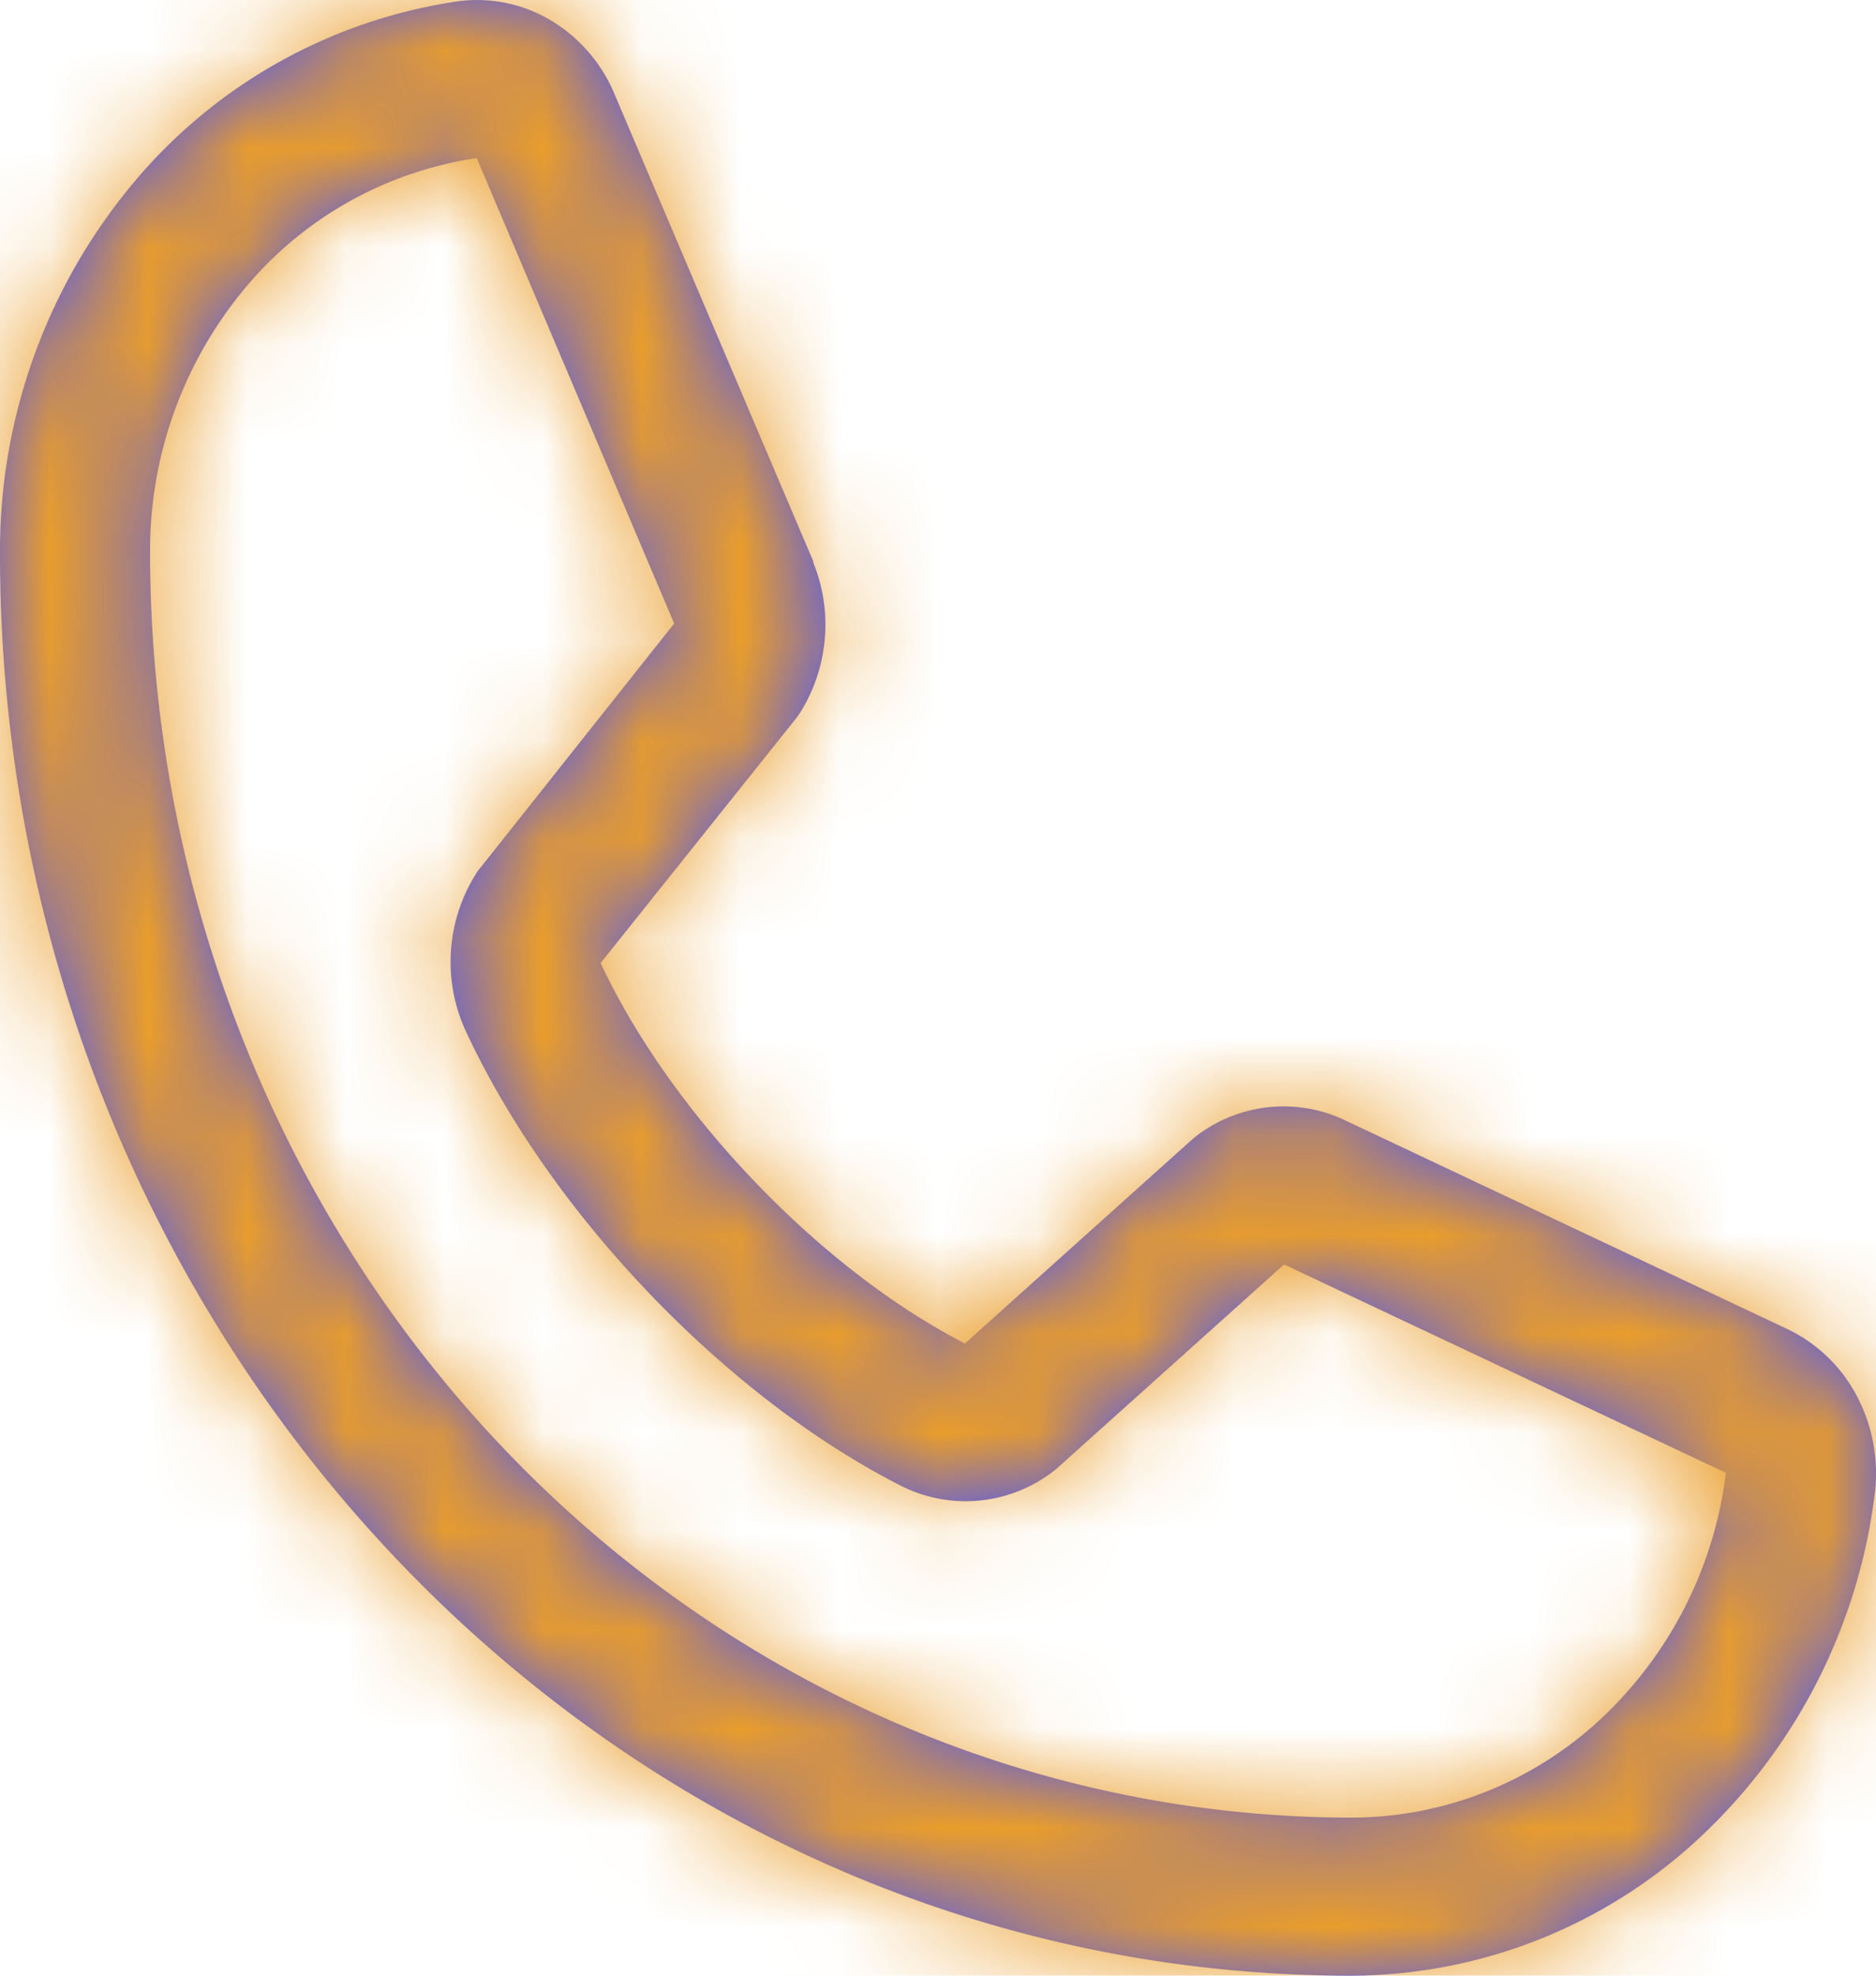 <svg xmlns="http://www.w3.org/2000/svg" width="19" height="20" fill="none"><mask id="a" fill="#fff"><path d="m18.085 13.446-4.475-2.111-.012-.006a1.452 1.452 0 0 0-1.513.196L9.773 13.6c-1.465-.75-2.978-2.33-3.69-3.851l1.975-2.471c.019-.025.037-.05.054-.077a1.676 1.676 0 0 0 .125-1.506v-.012L6.228.963a1.575 1.575 0 0 0-.64-.751 1.457 1.457 0 0 0-.94-.2 5.271 5.271 0 0 0-3.324 1.872A5.802 5.802 0 0 0 0 5.6C0 13.54 6.137 20 13.68 20a5.192 5.192 0 0 0 3.53-1.393 5.718 5.718 0 0 0 1.779-3.5 1.67 1.67 0 0 0-.19-.988 1.55 1.55 0 0 0-.714-.673zM13.68 18.4c-3.224-.004-6.315-1.353-8.594-3.753-2.28-2.4-3.562-5.653-3.566-9.047a4.146 4.146 0 0 1 .94-2.657A3.767 3.767 0 0 1 4.833 1.6v.012l1.995 4.7-1.964 2.474a.613.613 0 0 0-.054.077 1.673 1.673 0 0 0-.095 1.57c.86 1.853 2.634 3.706 4.414 4.61a1.454 1.454 0 0 0 1.566-.17l2.31-2.073 4.465 2.105h.01a4.088 4.088 0 0 1-1.274 2.502 3.71 3.71 0 0 1-2.526.993z"/></mask><path fill="#4353FF" d="m18.085 13.446-4.475-2.111-.012-.006a1.452 1.452 0 0 0-1.513.196L9.773 13.6c-1.465-.75-2.978-2.33-3.69-3.851l1.975-2.471c.019-.025.037-.05.054-.077a1.676 1.676 0 0 0 .125-1.506v-.012L6.228.963a1.575 1.575 0 0 0-.64-.751 1.457 1.457 0 0 0-.94-.2 5.271 5.271 0 0 0-3.324 1.872A5.802 5.802 0 0 0 0 5.6C0 13.54 6.137 20 13.68 20a5.192 5.192 0 0 0 3.53-1.393 5.718 5.718 0 0 0 1.779-3.5 1.67 1.67 0 0 0-.19-.988 1.55 1.55 0 0 0-.714-.673zM13.68 18.4c-3.224-.004-6.315-1.353-8.594-3.753-2.28-2.4-3.562-5.653-3.566-9.047a4.146 4.146 0 0 1 .94-2.657A3.767 3.767 0 0 1 4.833 1.6v.012l1.995 4.7-1.964 2.474a.613.613 0 0 0-.054.077 1.673 1.673 0 0 0-.095 1.57c.86 1.853 2.634 3.706 4.414 4.61a1.454 1.454 0 0 0 1.566-.17l2.31-2.073 4.465 2.105h.01a4.088 4.088 0 0 1-1.274 2.502 3.71 3.71 0 0 1-2.526.993z"/><path fill="#EA9D2A" d="m18.085 13.446-1.28 2.713.017.008.016.007 1.247-2.728zm-4.475-2.111-1.311 2.698.015.008.016.007 1.28-2.713zm-.012-.006 1.31-2.698-.039-.02-.04-.018-1.232 2.736zm-1.442.14 1.713 2.463.011-.008-1.724-2.455zm-.071.056-1.988-2.247-.008.007-.008.007 2.004 2.233zM9.773 13.6l-1.366 2.67 1.835.938 1.534-1.376L9.773 13.6zm-3.69-3.851L3.74 7.876 2.577 9.332l.79 1.687 2.717-1.27zm1.975-2.471 2.344 1.872.023-.028.021-.029-2.388-1.815zm.054-.077 2.535 1.605.006-.01.007-.011L8.112 7.2zm.126-1.506h-3v.587l.22.543 2.78-1.13zm0-.012h3V5.07l-.24-.563-2.76 1.176zM6.226.963 3.452 2.107l.007.017.008.017L6.227.964zM4.647.013l-.382-2.976-.015.002-.014.002.411 2.972zM0 5.6h3v-.005L0 5.6zM13.68 20l.006-3h-.006v3zm5.309-4.892 2.977.372.001-.013.002-.013-2.98-.346zM13.68 18.4l.01-3h-.006l-.004 3zM1.52 5.6l3-.003v-.008l-3 .01zm3.313-4 2.987.28.355-3.78-3.76.53.418 2.97zm0 .012-2.987.28.043.464.182.428 2.762-1.172zm1.995 4.7 2.35 1.865 1.108-1.396-.697-1.641-2.761 1.172zM4.864 8.786l2.313 1.91.019-.022.018-.023-2.35-1.865zm-.054.077 2.55 1.579.015-.023.014-.024-2.58-1.532zm-.095 1.57-2.726 1.252.005.012 2.72-1.264zm4.414 4.61-1.36 2.675.008.004.009.005 1.343-2.683zm1.496-.113 1.724 2.455.011-.008-1.735-2.447zm.07-.056 1.997 2.24.008-.008-2.005-2.232zm2.31-2.074 1.279-2.714-1.802-.85L11 10.569l2.005 2.232zm4.465 2.105-1.28 2.714.608.286h.672v-3zm.01 0 2.977.373.423-3.373h-3.4v3zm1.885-4.172L14.89 8.622l-2.56 5.426 4.475 2.111 2.56-5.426zm-4.444-2.096-.012-.006-2.623 5.396.013.006 2.622-5.396zm-.092-.044a4.452 4.452 0 0 0-2.259-.372l.58 5.972a1.548 1.548 0 0 1-.784-.129l2.463-5.47zm-2.259-.372a4.472 4.472 0 0 0-2.138.793l3.448 4.91a1.528 1.528 0 0 1-.73.269l-.58-5.972zm-2.126.785a3.778 3.778 0 0 0-.347.272l3.976 4.494c-.064.057-.132.11-.204.16l-3.425-4.926zm-.363.286L7.77 11.367l4.007 4.466 2.313-2.075-4.008-4.466zm1.058 1.637c-.857-.438-1.901-1.518-2.337-2.45l-5.436 2.54c.987 2.111 2.968 4.192 5.041 5.252l2.732-5.342zm-2.711.692 1.974-2.47-4.688-3.746L3.74 7.876l4.688 3.745zm2.018-2.528c.048-.062.121-.161.2-.287l-5.068-3.21c.045-.072.082-.121.091-.133l4.778 3.63zm.214-.308c.392-.63.623-1.342.684-2.072l-5.98-.498c.018-.203.083-.409.2-.598l5.096 3.168zm.684-2.072a4.683 4.683 0 0 0-.328-2.149L5.46 6.825a1.324 1.324 0 0 1-.094-.61l5.98.498zm-.106-1.018v-.012h-6v.012h6zm-.24-1.188L8.985-.213 3.466 2.14l2.012 4.719 5.52-2.352zM9-.178a4.575 4.575 0 0 0-1.864-2.18l-3.098 5.14a1.425 1.425 0 0 1-.586-.675L9-.178zm-1.864-2.18a4.457 4.457 0 0 0-2.871-.606l.765 5.951a1.543 1.543 0 0 1-.992-.206l3.098-5.138zm-2.9-.602A8.27 8.27 0 0 0-.984-.034L3.63 3.802a2.272 2.272 0 0 1 1.43-.819L4.235-2.96zM-.984-.034A8.801 8.801 0 0 0-3 5.605l6-.01a2.802 2.802 0 0 1 .63-1.793L-.983-.034zM-3 5.6C-3 15.05 4.337 23 13.68 23v-6C7.937 17 3 12.03 3 5.6h-6zM13.674 23a8.192 8.192 0 0 0 5.57-2.187l-4.067-4.412c-.435.401-.967.6-1.491.599l-.012 6zm5.57-2.187a8.72 8.72 0 0 0 2.722-5.333l-5.954-.744a2.72 2.72 0 0 1-.835 1.665l4.066 4.412zm2.725-5.359a4.67 4.67 0 0 0-.534-2.768l-5.271 2.866a1.33 1.33 0 0 1-.155-.79l5.96.692zm-.534-2.768a4.55 4.55 0 0 0-2.103-1.969l-2.494 5.457a1.451 1.451 0 0 1-.675-.622l5.272-2.866zM13.684 15.4c-2.379-.003-4.692-.997-6.423-2.82l-4.35 4.133c2.828 2.977 6.696 4.682 10.766 4.687l.007-6zM7.26 12.58c-1.736-1.826-2.737-4.335-2.74-6.982l-6 .006c.004 4.14 1.567 8.138 4.39 11.11l4.35-4.132zM4.52 5.59c-.001-.29.1-.55.25-.733L.15 1.03a7.146 7.146 0 0 0-1.63 4.582l6-.022zm.25-.733a.77.77 0 0 1 .481-.285L4.414-1.37A6.767 6.767 0 0 0 .15 1.03l4.62 3.827zM1.847 1.32c-.018.19-.018.383 0 .573l5.974-.56a2.95 2.95 0 0 1 0 .548l-5.974-.56zm.225 1.465 1.995 4.7L9.59 5.14 7.594.44 2.071 2.784zm2.407 1.663L2.514 6.92l4.7 3.73 1.963-2.474-4.7-3.73zM2.55 6.876a3.611 3.611 0 0 0-.32.454l5.158 3.066a2.387 2.387 0 0 1-.212.3L2.55 6.876zm-.292.408a4.658 4.658 0 0 0-.687 2.17l5.989.362a1.342 1.342 0 0 1-.2.626L2.259 7.284zm-.687 2.17c-.046.762.095 1.53.417 2.231L7.44 9.181c.094.204.133.422.12.635l-5.99-.362zm.422 2.243c1.137 2.446 3.381 4.804 5.775 6.02l2.72-5.347c-1.166-.593-2.468-1.941-3.053-3.2l-5.442 2.527zm5.792 6.03c.718.36 1.523.52 2.333.46l-.456-5.984a1.55 1.55 0 0 1 .808.158l-2.685 5.366zm2.333.46a4.47 4.47 0 0 0 2.23-.802L8.9 12.475a1.52 1.52 0 0 1 .762-.271l.456 5.982zm2.241-.81c.116-.082.227-.17.332-.264l-3.993-4.478c.06-.054.124-.105.19-.152l3.471 4.894zm.34-.271 2.31-2.074L11 10.568l-2.31 2.074 4.01 4.464zm-.975-1.593 4.465 2.106 2.559-5.428-4.465-2.105-2.559 5.428zm5.745-.608v3h.011v-6h-.01v3zm-2.967-.373a1.09 1.09 0 0 1-.327.667l4.061 4.416a7.087 7.087 0 0 0 2.22-4.337l-5.954-.746zm-.327.667a.713.713 0 0 1-.485.201l-.022 6a6.71 6.71 0 0 0 4.568-1.785l-4.06-4.415z" mask="url(#a)"/></svg>